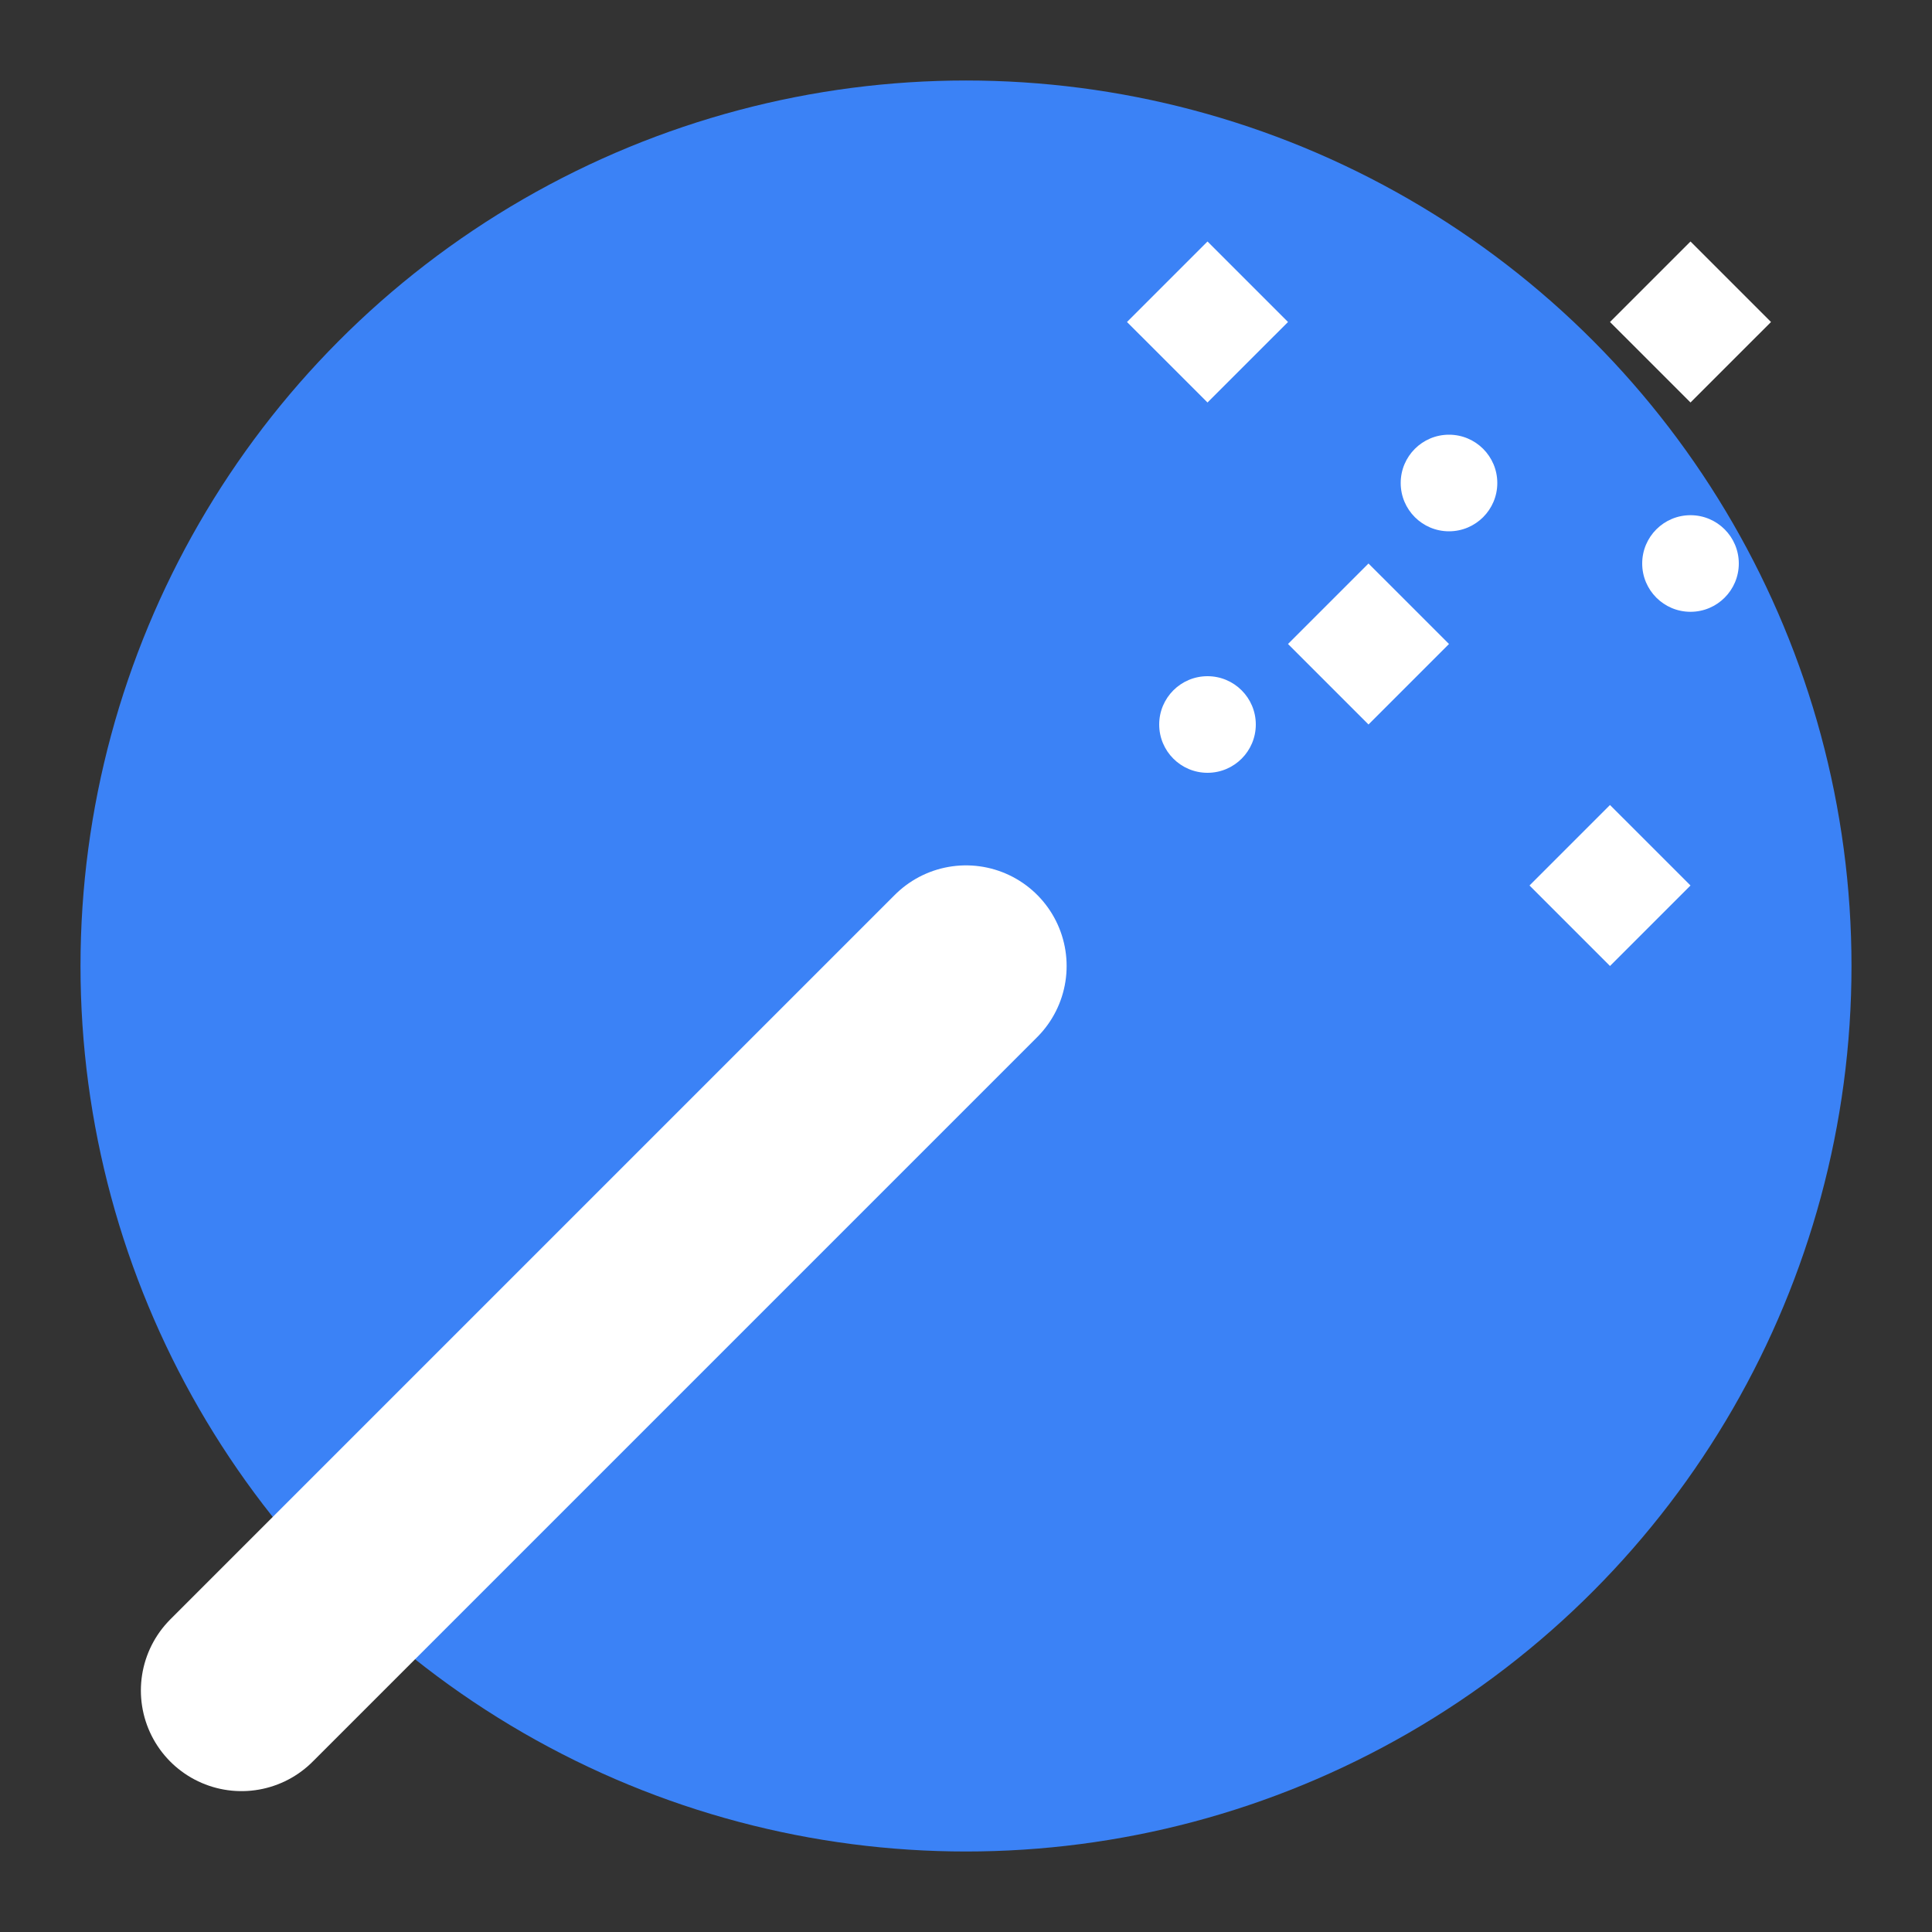 <svg xmlns="http://www.w3.org/2000/svg" viewBox="0 0 24 24">
    <rect x="0" y="0" width="24" height="24" fill="#333333" stroke="none"/>
    <!-- Background circle for better visibility -->
    <circle cx="12" cy="12" r="11" fill="#3b82f6"/>
    
    <!-- Magic wand handle -->
    <path d="M3 21L12 12" stroke="white" stroke-width="2.5" stroke-linecap="round"/>
    
    <!-- Magic wand tip -->
    <circle cx="12" cy="12" r="1.2" fill="white"/>
    
    <!-- Sparkles around the wand -->
    <path d="M16 8L17 7L18 8L17 9L16 8Z" fill="white"/>
    <path d="M20 4L21 3L22 4L21 5L20 4Z" fill="white"/>
    <path d="M19 11L20 10L21 11L20 12L19 11Z" fill="white"/>
    <path d="M14 4L15 3L16 4L15 5L14 4Z" fill="white"/>
    
    <!-- Additional small sparkles -->
    <circle cx="18" cy="6" r="0.6" fill="white"/>
    <circle cx="15" cy="9" r="0.6" fill="white"/>
    <circle cx="21" cy="7" r="0.6" fill="white"/>
</svg>
